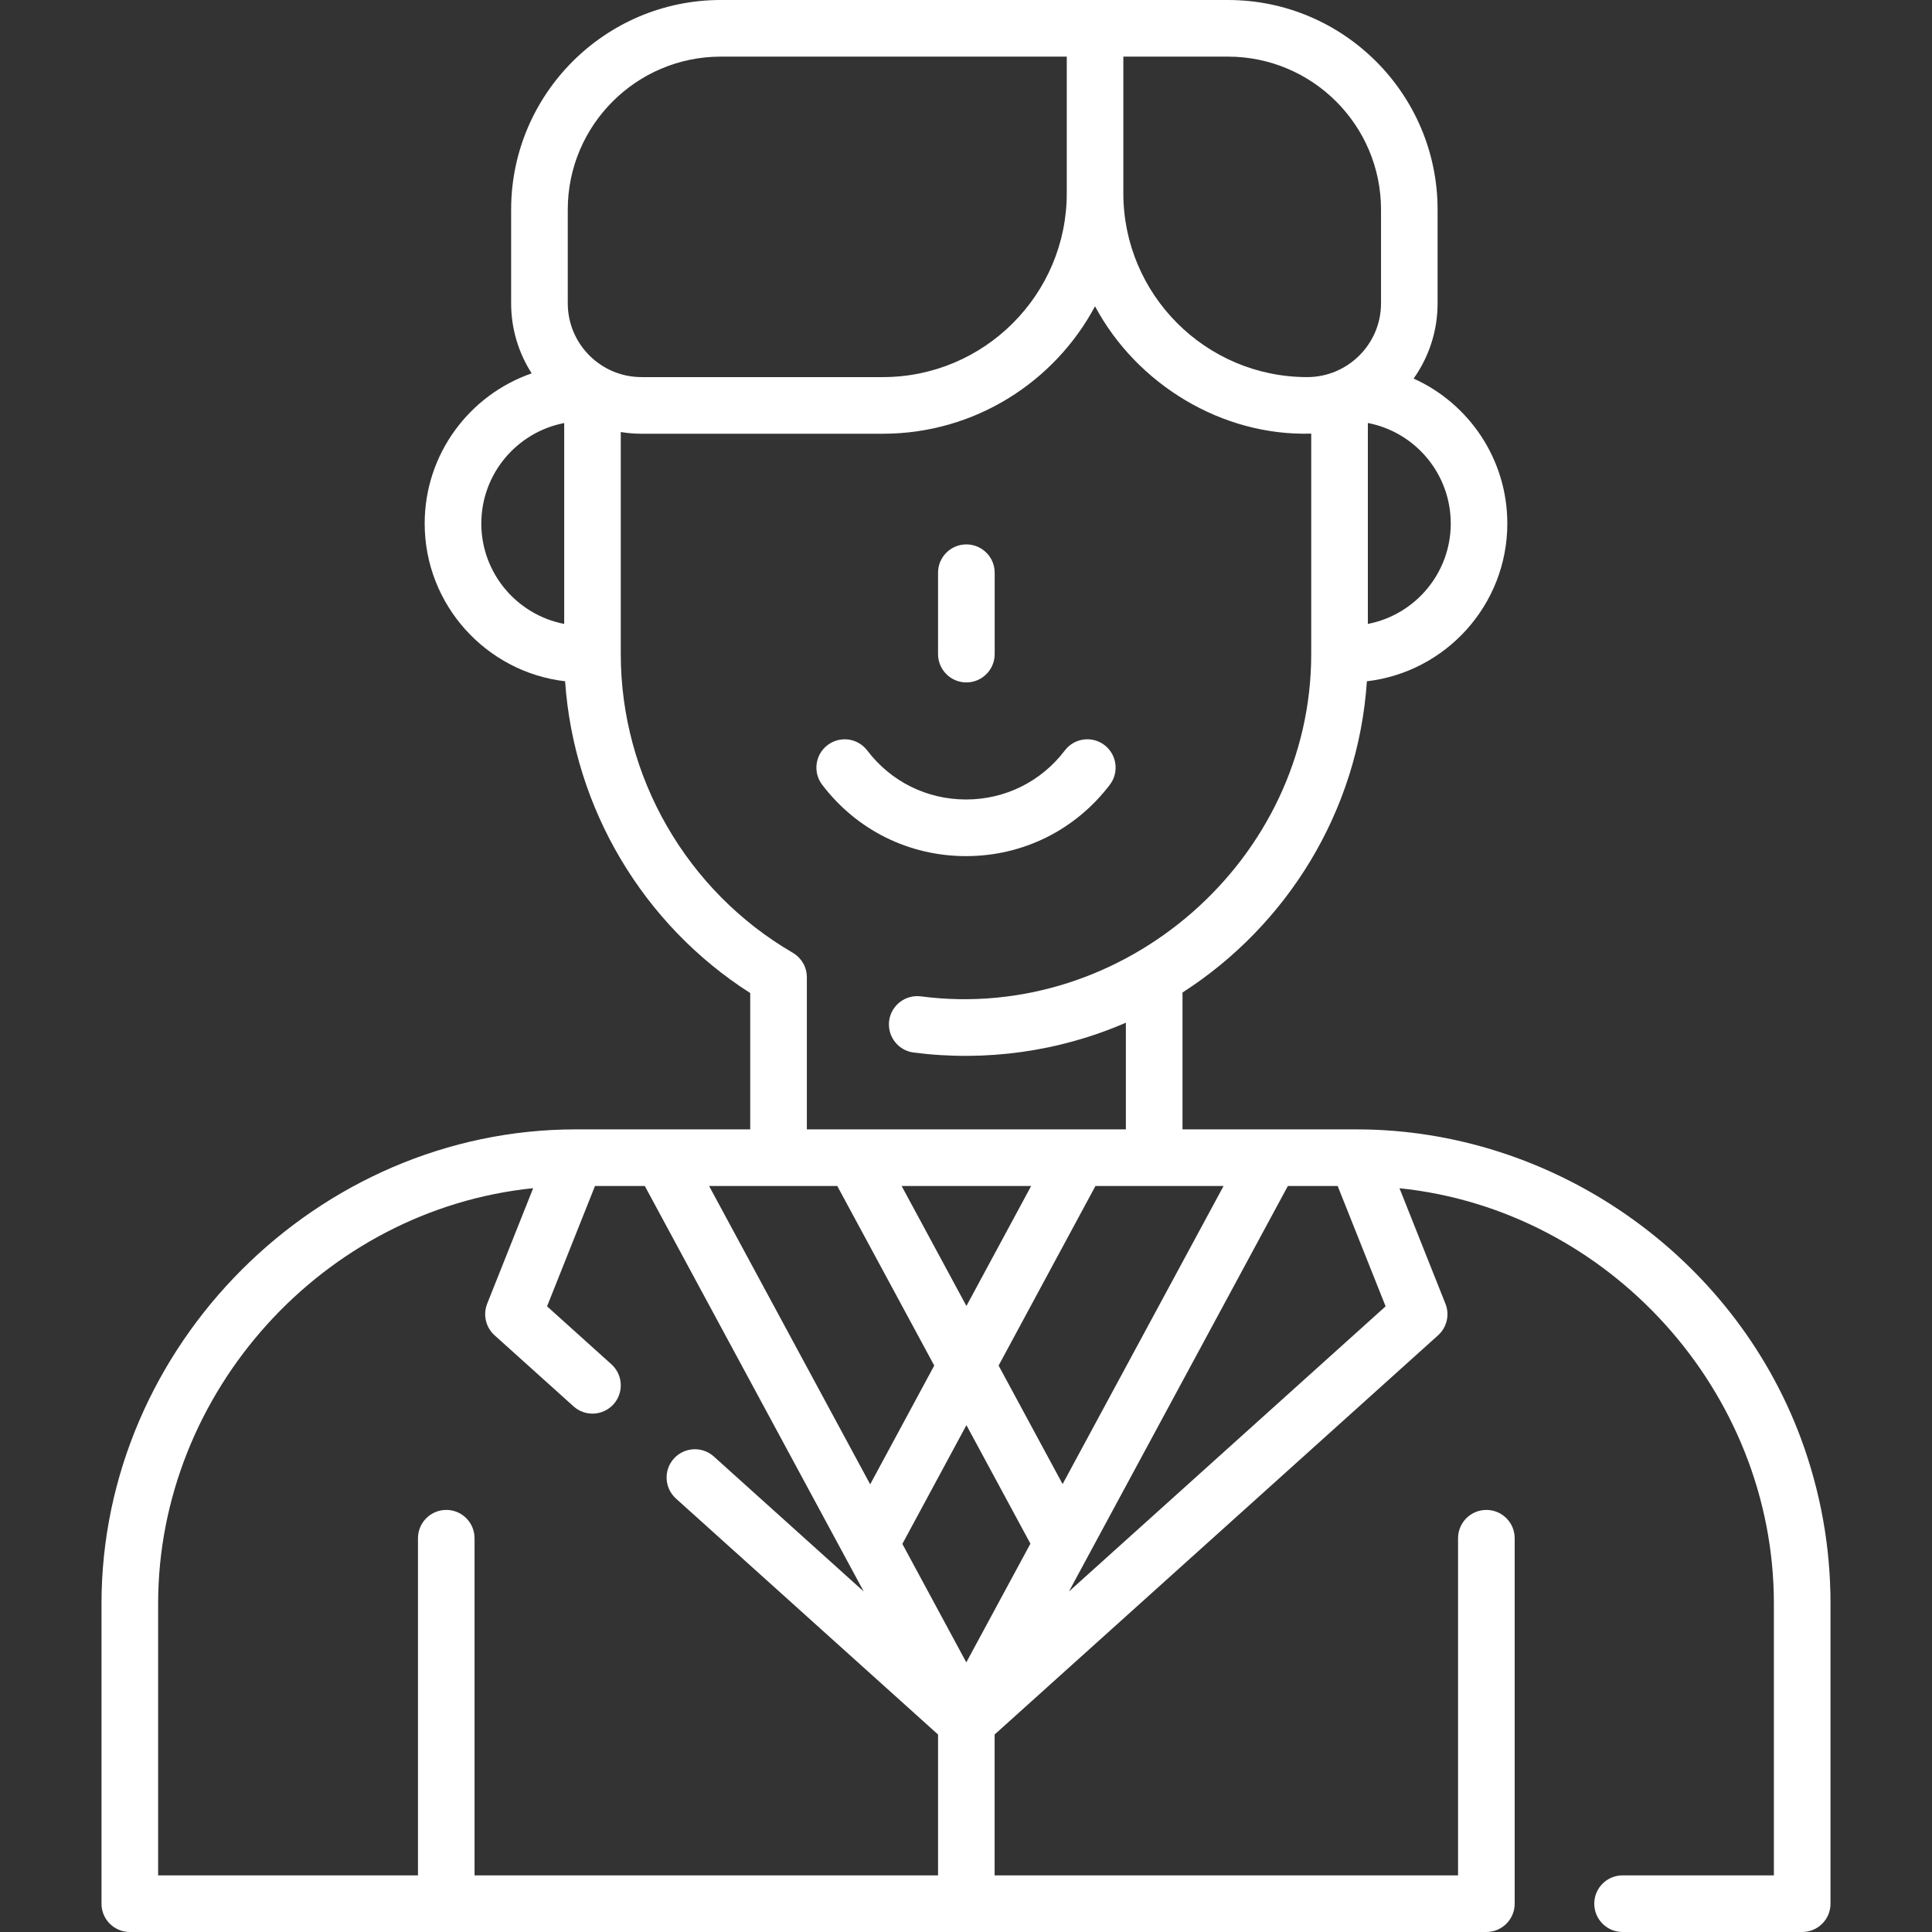 <svg width="32" height="32" viewBox="0 0 32 32" fill="none" xmlns="http://www.w3.org/2000/svg">
<rect x="0" y="0" width="32" height="32" fill="#333333" stroke="none"/>
<g clip-path="url(#clip0)">
<path d="M16.006 11.303C16.265 11.303 16.475 11.093 16.475 10.834V9.485C16.475 9.227 16.265 9.017 16.006 9.017C15.747 9.017 15.537 9.227 15.537 9.485V10.834C15.537 11.093 15.747 11.303 16.006 11.303Z" fill="white"/>
<path d="M16 14.18C16.943 14.18 17.811 13.749 18.383 12.997C18.539 12.791 18.499 12.497 18.293 12.34C18.087 12.184 17.793 12.224 17.637 12.43C17.244 12.946 16.648 13.242 16 13.242C15.353 13.242 14.756 12.946 14.364 12.43C14.207 12.224 13.913 12.184 13.707 12.341C13.501 12.498 13.461 12.792 13.618 12.998C14.189 13.749 15.057 14.18 16 14.18Z" fill="white"/>
<path d="M29.83 23.828C28.7 20.781 25.717 18.706 22.469 18.706H19.586V16.439C21.312 15.33 22.495 13.447 22.64 11.284C23.948 11.132 24.966 10.018 24.966 8.671C24.966 7.607 24.332 6.684 23.414 6.27C23.664 5.918 23.811 5.488 23.811 5.024V3.472C23.811 1.558 22.254 0 20.339 0H11.938C10.024 0 8.466 1.558 8.466 3.472V5.024C8.466 5.451 8.591 5.848 8.806 6.184C7.776 6.541 7.034 7.521 7.034 8.671C7.034 10.018 8.053 11.132 9.36 11.284C9.504 13.383 10.646 15.312 12.426 16.448V18.706H9.537C5.26 18.706 1.681 22.283 1.681 26.563V31.531C1.681 31.79 1.891 32 2.15 32H24.615C24.617 32 24.618 32 24.619 32C24.878 32 25.088 31.79 25.088 31.531V25.478C25.088 25.219 24.878 25.009 24.619 25.009C24.36 25.009 24.15 25.219 24.15 25.478V31.062H16.474V28.729L23.82 22.116C23.965 21.984 24.014 21.776 23.941 21.594L23.18 19.681C26.657 20.039 29.381 23.057 29.381 26.557V31.062H26.875C26.616 31.062 26.406 31.272 26.406 31.531C26.406 31.79 26.616 32 26.875 32H29.85C30.109 32 30.319 31.79 30.319 31.531V26.557C30.319 25.623 30.154 24.705 29.83 23.828ZM17.6 24.581L16.54 22.618L18.144 19.644L20.266 19.644L17.6 24.581ZM14.946 25.572L16.007 23.605L17.067 25.568L16.005 27.534L14.946 25.572ZM13.868 19.644L15.474 22.618L14.413 24.585L11.745 19.644L13.868 19.644ZM17.079 19.644L16.007 21.631L14.934 19.644H17.079ZM24.029 8.671C24.029 9.495 23.437 10.184 22.656 10.334V7.006C23.442 7.157 24.029 7.849 24.029 8.671ZM22.874 3.472V5.024C22.874 5.698 22.325 6.246 21.651 6.246C19.972 6.246 18.606 4.88 18.606 3.201V0.938H20.339C21.737 0.938 22.874 2.074 22.874 3.472ZM9.404 3.472C9.404 2.075 10.541 0.938 11.938 0.938H17.669V3.201C17.669 4.88 16.302 6.246 14.623 6.246H10.626C9.952 6.246 9.404 5.698 9.404 5.024V3.472H9.404ZM7.972 8.671C7.972 7.846 8.564 7.157 9.345 7.007V10.334C8.564 10.184 7.972 9.495 7.972 8.671ZM13.129 15.78C13.129 15.78 13.128 15.779 13.128 15.779C11.373 14.757 10.282 12.862 10.282 10.834V7.156C10.394 7.174 10.509 7.184 10.626 7.184H14.623C16.143 7.184 17.466 6.328 18.137 5.073C18.829 6.366 20.242 7.227 21.718 7.182V10.834C21.718 14.238 18.626 16.943 15.253 16.503C14.996 16.47 14.761 16.651 14.727 16.907C14.694 17.164 14.875 17.399 15.131 17.433C16.322 17.588 17.547 17.418 18.648 16.939V18.706H13.364V16.186C13.364 16.012 13.269 15.861 13.129 15.78ZM7.86 31.062V25.478C7.86 25.219 7.651 25.009 7.392 25.009C7.133 25.009 6.923 25.219 6.923 25.478V31.062H2.619V26.563C2.619 23.062 5.35 20.036 8.831 19.68L8.069 21.594C7.997 21.776 8.045 21.984 8.191 22.116L9.5 23.294C9.692 23.467 9.988 23.451 10.162 23.259C10.335 23.067 10.319 22.77 10.127 22.597L9.061 21.637L9.855 19.644H10.68L14.306 26.36L11.823 24.124C11.631 23.951 11.335 23.967 11.161 24.159C10.988 24.352 11.004 24.648 11.196 24.821L15.537 28.729V31.062H7.86V31.062ZM17.705 26.36L21.331 19.644H22.156L22.95 21.637L17.705 26.36Z" fill="white"/>
</g>
<defs>
<clipPath id="clip0">
<rect width="32" height="32" fill="white"/>
</clipPath>
</defs>
</svg>
